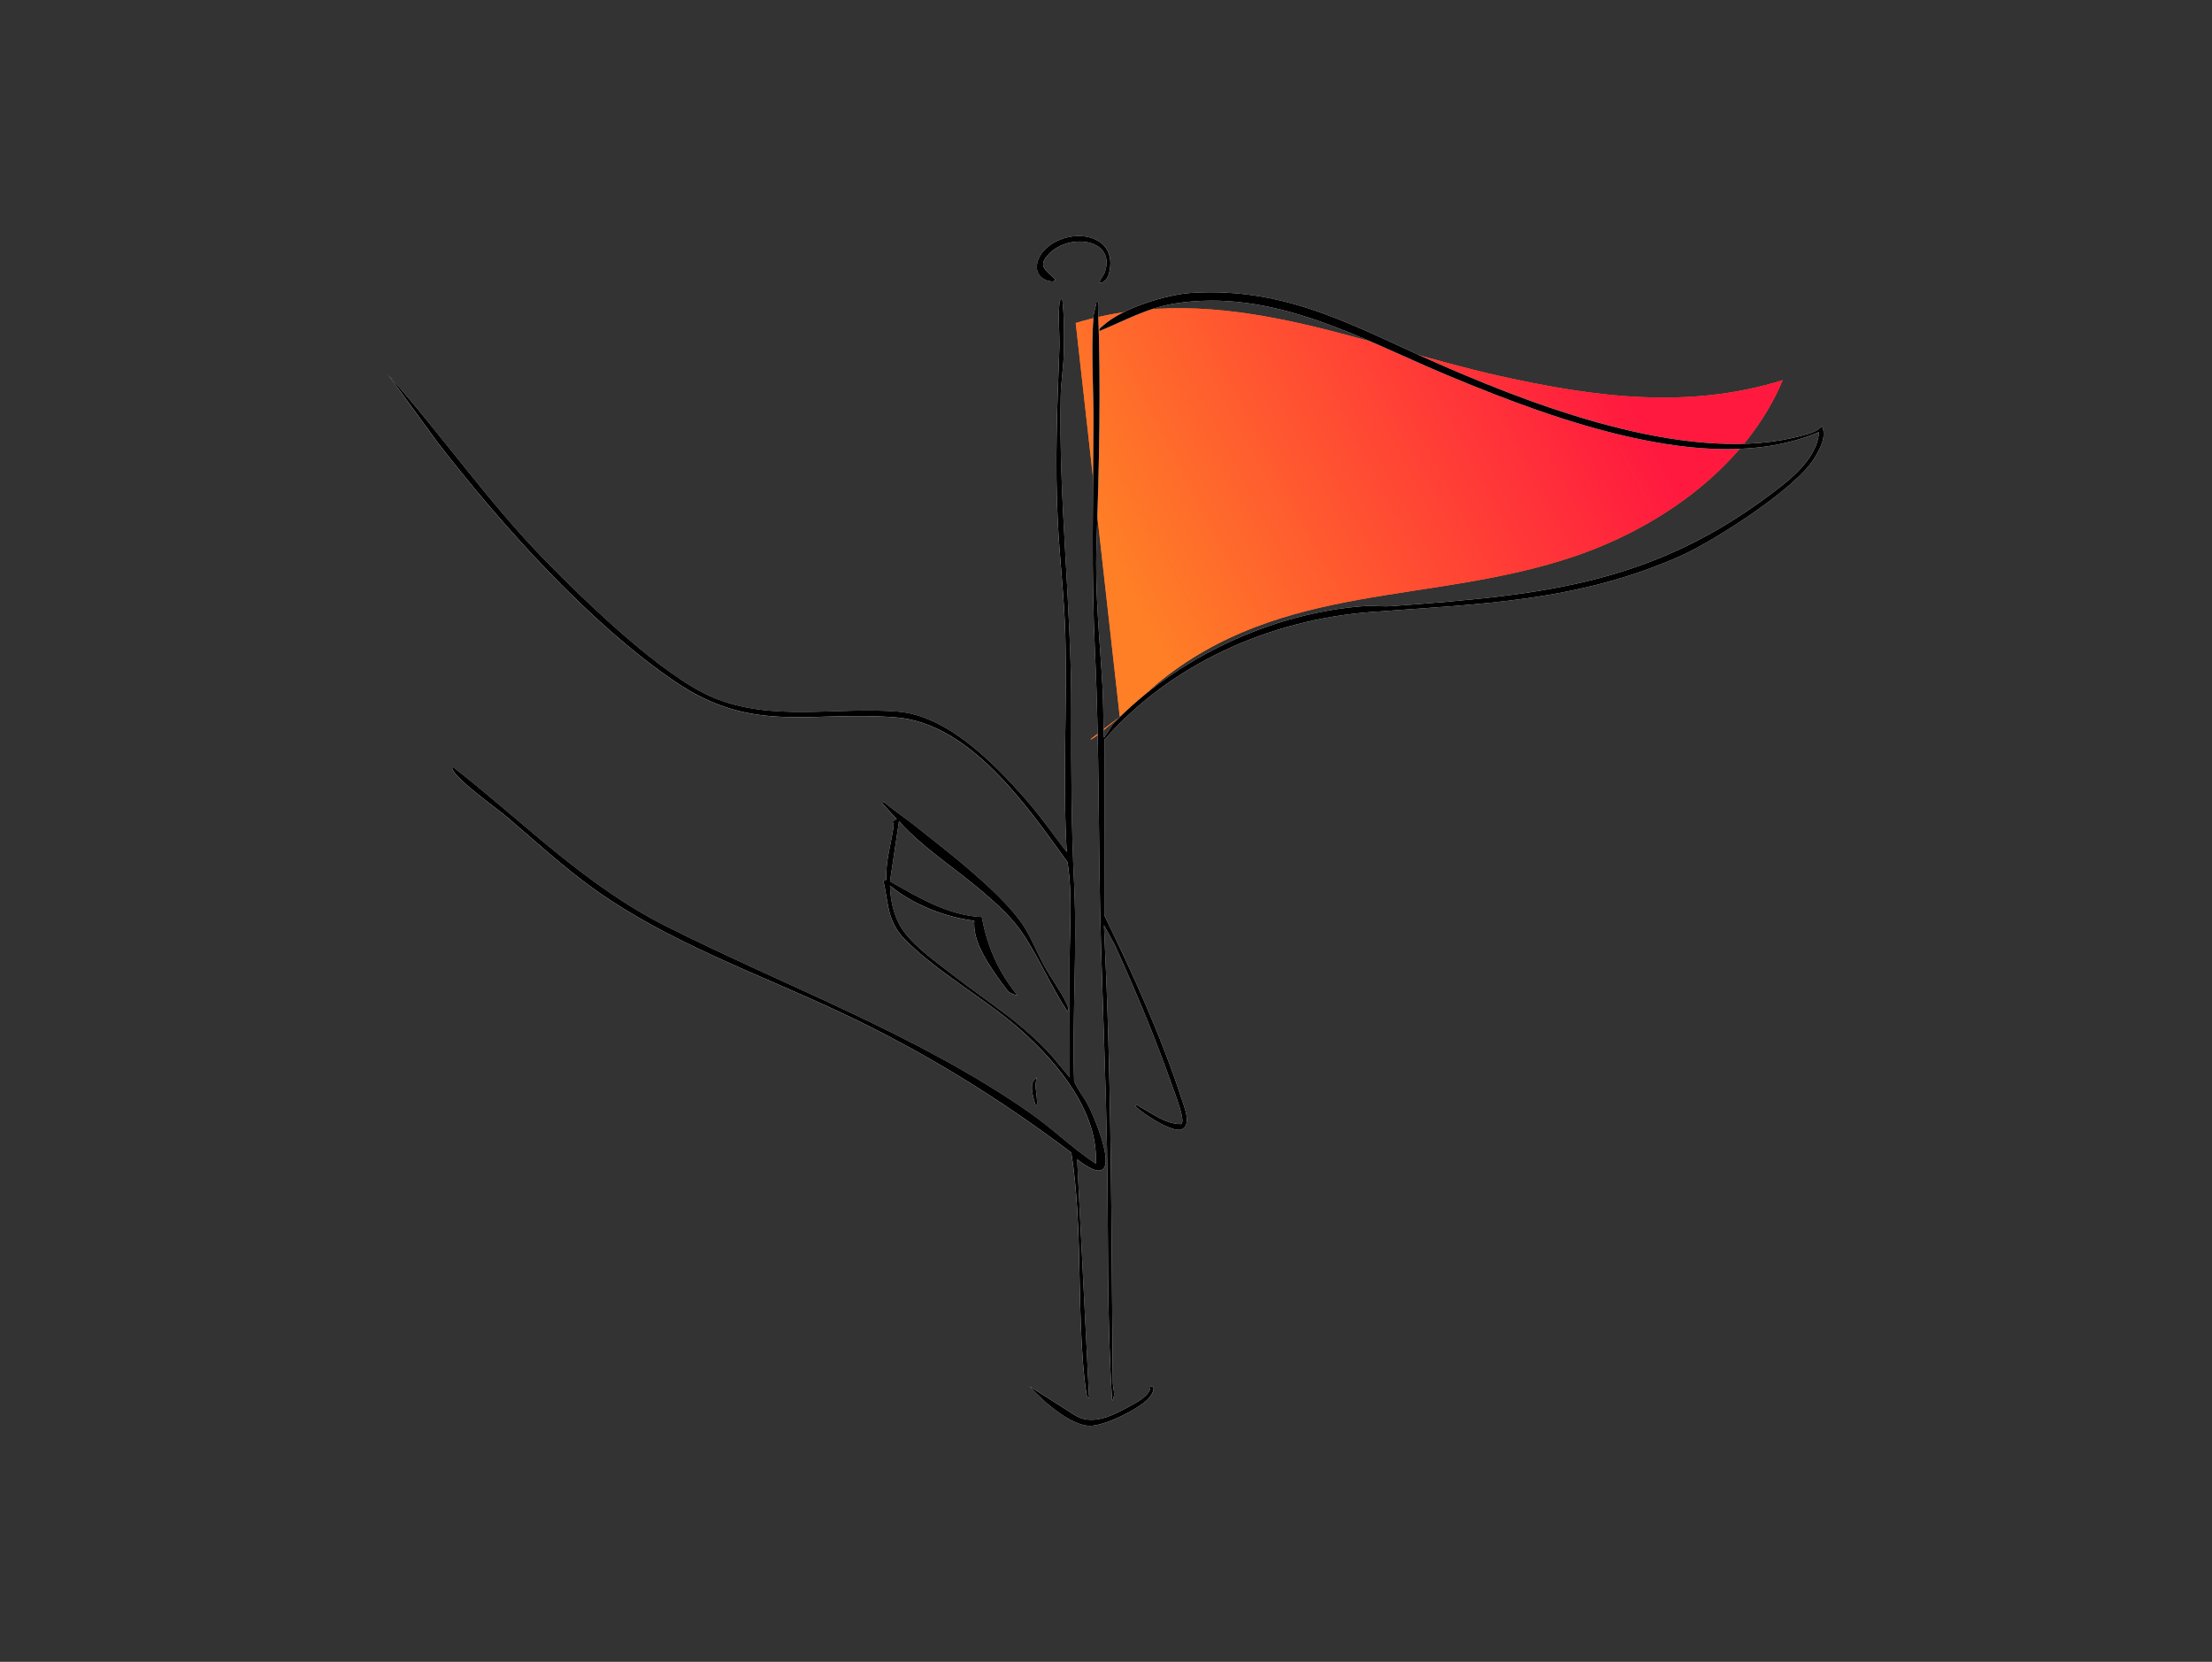<svg width="450" height="338" viewBox="0 0 450 338" fill="none" xmlns="http://www.w3.org/2000/svg">
<rect x="0" y="0" width="450" height="338" fill="#333333" stroke="none"/>
<g clip-path="url(#clip0_22564_11843)">
<path d="M221.818 150.385C222.44 150.799 234.406 139.885 235.3 139.145C260.739 118.101 291.047 123.118 320.401 113.117C338.149 107.07 355.377 94.698 362.665 77.324C343.343 83.352 324.235 80.746 304.975 76.445C276.563 70.106 248.536 56.696 218.838 65.696L227.798 145.77L221.818 150.385Z" fill="#FF712A"/>
<path d="M221.818 150.385C222.44 150.799 234.406 139.885 235.3 139.145C260.739 118.101 291.047 123.118 320.401 113.117C338.149 107.07 355.377 94.698 362.665 77.324C343.343 83.352 324.235 80.746 304.975 76.445C276.563 70.106 248.536 56.696 218.838 65.696L227.798 145.77L221.818 150.385Z" fill="url(#paint0_linear_22564_11843)"/>
<path d="M212.563 50.764C217.472 45.886 227.786 47.426 225.598 55.664C225.381 56.489 224.68 57.593 223.684 57.5C223.79 56.702 224.452 56.216 224.741 55.419C227.151 48.721 217.8 47.268 213.509 51.535C210.993 54.036 212.568 54.758 214.583 56.762C214.906 57.527 213.32 57.167 213.053 57.074C209.986 56.003 210.643 52.676 212.568 50.764H212.563ZM223.684 67.327C223.545 66.743 223.99 66.623 224.318 66.317C228.109 62.749 237.137 59.92 242.324 59.581C262.401 58.259 276.511 67 293.849 74.527C314.11 83.322 344.74 94.69 366.776 88.545C368.139 88.162 369.726 87.78 370.638 86.682C371.724 88.736 370.121 91.576 368.98 93.385C365.089 99.536 348.53 110.172 341.572 113.225C320.711 122.365 301.263 122.834 279.021 124.473C258.427 125.992 238.144 135.038 224.674 150.454L224.658 186.18C230.474 198.106 236.263 210.834 240.365 223.453C240.877 225.032 242.53 228.839 240.354 229.719C238.54 230.451 232.306 226.468 230.959 224.944C231.198 224.502 231.688 225.01 231.955 225.157C234.554 226.561 237.22 228.653 240.321 228.632C241.25 228.052 238.951 222.235 238.545 221.071C235.105 211.254 231.087 201.613 226.762 192.151L224.585 188.185C224.947 195.986 225.259 203.771 225.482 211.56C226.133 234.722 226.15 258.038 226.389 281.211C226.4 282.412 227.029 283.636 226.25 284.925C225.125 267.854 225.526 250.69 225.203 233.564C224.947 219.858 224.396 206.191 223.99 192.484C223.394 172.534 223.706 152.612 222.76 132.667C221.997 116.596 222.398 101.601 222.448 85.644C222.47 78.886 221.953 71.097 222.448 64.487C222.532 63.394 222.955 62.449 223.072 61.373C223.6 61.302 223.355 62.05 223.372 62.411C224.007 78.422 223.595 94.936 223.066 110.931C222.738 120.78 223.723 129.728 224.279 139.512C224.48 143.014 224.418 146.575 224.591 150.077L226.417 147.258C239.319 133.804 258.627 124.67 277.507 123.277C279.272 123.146 281.198 123.419 282.979 123.288C314.666 120.972 337.253 118.765 362.751 98.58C366.013 96.001 369.865 92.106 370.037 87.873C358.02 92.975 344.144 91.708 331.659 88.916C319.108 86.114 306.273 81.268 294.45 76.314C276.756 68.901 258.978 58.499 238.79 61.766C233.363 62.646 228.671 65.279 223.684 67.327ZM217.005 173.294C216.158 158.599 217.121 143.8 216.715 129.078C216.504 121.458 215.568 113.799 215.19 106.167C214.594 94.281 215.062 82.918 215.502 71.058C215.607 68.147 215.251 64.978 215.485 62.116C215.513 61.772 215.58 60.783 216.092 60.778C216.515 64.443 216.509 68.245 216.409 71.949C216.337 74.675 215.83 77.838 215.78 80.558C215.346 101.988 217.984 123.157 217.928 144.582C217.901 156.802 217.928 167.727 218.518 179.997C219.153 193.156 218.101 206.644 218.507 219.891C219.164 221.623 220.489 223.12 221.368 224.824C223.5 228.976 229.261 243.709 219.131 235.804L221.552 284.319C221.157 284.395 221.068 283.773 221.023 283.505C220.723 281.702 220.494 279.451 220.344 277.621C219.476 267.111 219.793 256.328 219.125 245.779C218.886 242.004 218.53 238.164 217.94 234.444C203.073 223.24 187.644 213.713 170.706 205.786C154.025 197.975 136.108 191.676 121.063 180.985C114.745 176.495 109.14 171.305 103.268 166.301C100.836 164.231 93.149 158.845 92.041 156.479C91.969 156.321 91.986 155.977 92.186 156.037C106.452 167.165 118.981 180.073 135.401 188.338C160.114 200.782 186.508 210.37 209.335 226.217C214.043 229.489 218.134 233.521 222.916 236.7C223.5 226.179 215.151 216.133 207.603 209.463C200.446 203.137 190.699 197.789 184.126 191.13C180.402 187.36 180.775 183.706 179.701 179.101L180.302 178.959C180.118 175.255 181.293 171.66 181.794 168.05C181.905 167.247 180.992 167.241 182.423 166.602L179.395 163.324L179.846 163.182C182 164.958 184.337 166.504 186.514 168.246C192.887 173.338 204.564 182.236 208.566 188.874C209.975 191.217 211.077 193.987 212.407 196.418C213.737 198.849 215.902 201.766 216.977 204.137C217.177 204.574 217.572 205.327 217.16 205.748C213.971 200.859 211.594 195.374 208.455 190.474C206.184 186.929 203.206 184.219 200.023 181.482C194.379 176.637 187.861 172.573 182.879 167.05L181.053 179.27C186.809 182.52 192.915 186.213 199.733 186.53C200.813 192.512 203.123 197.734 206.997 202.47C206.924 202.53 205.483 201.99 205.349 201.869C204.67 201.263 202.867 198.652 202.255 197.751C200.195 194.713 197.93 191.059 198.202 187.289C192.208 186.546 185.684 183.973 181.059 180.15C181.115 182.788 181.627 185.306 182.773 187.699C184.644 191.605 190.288 195.555 193.816 198.297C200.768 203.694 208.26 208.277 214.132 214.975L217.611 219.143C217.656 211.156 217.572 203.159 217.6 195.172C217.622 188.606 218.196 181.952 217.171 175.375C209.134 164.215 197.473 147.149 182.272 145.925C164.879 144.527 153.301 149.449 137.444 138.72C119.911 126.86 102.082 106.839 89.192 90.227L79 76.27C89.882 88.506 99.244 102.005 110.688 113.777C118.731 122.053 134.722 137.584 145.125 141.899C157.125 146.881 170.077 143.735 182.573 144.735C192.814 145.554 202.293 155.343 208.667 162.587C211.672 165.996 214.244 169.71 216.999 173.305L217.005 173.294ZM210.643 224.791C210.231 223.114 209.129 220.23 210.938 219.137C210.403 220.831 210.893 222.142 210.954 223.742C210.965 224.07 211.143 224.873 210.643 224.791ZM233.992 281.948C235.512 281.953 234.148 283.898 233.653 284.444C231.682 286.602 224.669 290.06 221.702 290.006C217.633 289.929 212.006 284.832 209.424 281.948L218.518 287.755C221.992 290.011 225.983 288.077 229.233 286.351C230.747 285.548 234.332 283.751 233.998 281.948H233.992Z" fill="white"/>
<path d="M217.005 173.294C214.249 169.699 211.672 165.985 208.672 162.576C202.299 155.338 192.82 145.548 182.579 144.724C170.077 143.724 157.131 146.87 145.13 141.888C134.733 137.573 118.742 122.042 110.693 113.766C99.244 101.994 89.887 88.495 79.006 76.259L89.197 90.216C102.088 106.828 119.916 126.849 137.449 138.709C153.307 149.438 164.89 144.516 182.278 145.914C197.484 147.138 209.145 164.209 217.177 175.364C218.201 181.941 217.634 188.595 217.606 195.161C217.578 203.153 217.656 211.145 217.617 219.132L214.138 214.964C208.271 208.266 200.774 203.683 193.822 198.286C190.293 195.549 184.649 191.599 182.779 187.688C181.638 185.301 181.12 182.783 181.065 180.139C185.69 183.962 192.208 186.535 198.208 187.278C197.935 191.042 200.201 194.697 202.26 197.74C202.872 198.646 204.676 201.258 205.355 201.858C205.488 201.979 206.93 202.519 207.002 202.459C203.128 197.723 200.824 192.506 199.739 186.519C192.92 186.202 186.814 182.515 181.059 179.259L182.885 167.039C187.861 172.562 194.384 176.626 200.028 181.471C203.212 184.208 206.19 186.918 208.461 190.463C211.6 195.369 213.977 200.848 217.166 205.737C217.578 205.322 217.183 204.563 216.982 204.125C215.908 201.755 213.743 198.848 212.413 196.407C211.082 193.965 209.986 191.206 208.572 188.863C204.576 182.22 192.898 173.327 186.519 168.235C184.343 166.493 182 164.947 179.851 163.171L179.4 163.313L182.428 166.591C181.003 167.23 181.911 167.236 181.799 168.039C181.293 171.644 180.124 175.238 180.308 178.948L179.707 179.09C180.781 183.695 180.408 187.349 184.132 191.119C190.705 197.783 200.451 203.126 207.609 209.452C215.162 216.122 223.506 226.168 222.921 236.689C218.134 233.515 214.049 229.478 209.34 226.206C186.514 210.364 160.12 200.771 135.406 188.327C118.981 180.057 106.457 167.148 92.192 156.026C91.986 155.966 91.969 156.31 92.047 156.468C93.149 158.834 100.841 164.22 103.274 166.29C109.146 171.294 114.751 176.484 121.068 180.974C136.113 191.67 154.03 197.964 170.712 205.775C187.644 213.707 203.078 223.229 217.945 234.433C218.541 238.153 218.891 241.999 219.131 245.768C219.799 256.317 219.481 267.106 220.35 277.61C220.5 279.446 220.728 281.691 221.029 283.494C221.073 283.762 221.157 284.39 221.558 284.308L219.136 235.793C229.261 243.703 223.5 228.965 221.374 224.813C220.5 223.103 219.17 221.606 218.513 219.88C218.107 206.633 219.159 193.145 218.524 179.986C217.934 167.722 217.901 156.796 217.934 144.571C217.99 123.146 215.351 101.977 215.786 80.547C215.841 77.832 216.342 74.664 216.415 71.938C216.515 68.229 216.52 64.432 216.097 60.767C215.585 60.767 215.518 61.755 215.491 62.105C215.257 64.967 215.613 68.136 215.507 71.047C215.068 82.907 214.6 94.269 215.196 106.156C215.574 113.788 216.515 121.447 216.721 129.067C217.127 143.789 216.159 158.588 217.01 173.283L217.005 173.294Z" fill="black"/>
<path d="M223.684 67.327C228.671 65.279 233.363 62.646 238.79 61.766C258.978 58.499 276.756 68.9 294.45 76.314C306.273 81.268 319.102 86.114 331.659 88.916C344.144 91.702 358.014 92.975 370.037 87.873C369.865 92.106 366.007 96.001 362.751 98.58C337.253 118.765 314.672 120.971 282.979 123.288C281.198 123.419 279.277 123.146 277.507 123.277C258.627 124.67 239.319 133.803 226.417 147.258L224.591 150.077C224.424 146.575 224.48 143.014 224.279 139.512C223.723 129.728 222.737 120.775 223.066 110.931C223.595 94.941 224.007 78.422 223.372 62.411C223.355 62.05 223.6 61.302 223.071 61.373C222.96 62.444 222.532 63.394 222.448 64.487C221.947 71.097 222.47 78.881 222.448 85.644C222.398 101.601 222.003 116.596 222.76 132.667C223.706 152.612 223.394 172.534 223.99 192.484C224.396 206.19 224.942 219.858 225.203 233.564C225.526 250.69 225.131 267.854 226.25 284.925C227.029 283.636 226.4 282.418 226.389 281.21C226.149 258.032 226.133 234.717 225.482 211.56C225.264 203.77 224.953 195.986 224.585 188.185L226.762 192.151C231.087 201.613 235.1 211.254 238.545 221.071C238.951 222.229 241.25 228.052 240.321 228.631C237.22 228.659 234.554 226.567 231.955 225.157C231.688 225.01 231.198 224.502 230.959 224.944C232.305 226.468 238.539 230.451 240.354 229.719C242.53 228.839 240.877 225.037 240.365 223.453C236.263 210.834 230.474 198.106 224.658 186.18L224.674 150.454C238.144 135.033 258.427 125.986 279.021 124.473C301.258 122.834 320.711 122.364 341.572 113.225C348.53 110.177 365.089 99.541 368.98 93.385C370.126 91.571 371.729 88.736 370.638 86.682C369.72 87.78 368.134 88.162 366.775 88.545C344.739 94.696 314.104 83.328 293.849 74.527C276.511 66.999 262.407 58.259 242.324 59.581C237.137 59.925 228.109 62.749 224.318 66.317C223.99 66.623 223.55 66.748 223.684 67.327Z" fill="black"/>
<path d="M212.562 50.764C210.637 52.676 209.974 56.003 213.047 57.074C213.314 57.166 214.9 57.527 214.577 56.762C212.562 54.763 210.987 54.042 213.503 51.534C217.795 47.268 227.146 48.716 224.735 55.418C224.446 56.216 223.789 56.702 223.678 57.5C224.68 57.587 225.376 56.489 225.593 55.664C227.78 47.426 217.472 45.886 212.557 50.764H212.562Z" fill="black"/>
<path d="M233.992 281.948C234.331 283.751 230.741 285.542 229.227 286.351C225.977 288.083 221.986 290.016 218.513 287.755L209.418 281.948C212.006 284.832 217.633 289.929 221.696 290.005C224.663 290.06 231.682 286.602 233.647 284.444C234.142 283.904 235.5 281.959 233.986 281.948H233.992Z" fill="black"/>
<path d="M210.642 224.791C211.149 224.873 210.97 224.07 210.954 223.742C210.893 222.142 210.403 220.831 210.937 219.137C209.123 220.23 210.23 223.114 210.642 224.791Z" fill="black"/>
</g>
<defs>
<linearGradient id="paint0_linear_22564_11843" x1="374.132" y1="90.303" x2="247.987" y2="156.217" gradientUnits="userSpaceOnUse">
<stop offset="0.237" stop-color="#FF193F"/>
<stop offset="1" stop-color="#FF7F26"/>
</linearGradient>
<clipPath id="clip0_22564_11843">
<rect width="292" height="242" fill="white" transform="matrix(-1 0 0 1 371 48)"/>
</clipPath>
</defs>
</svg>
